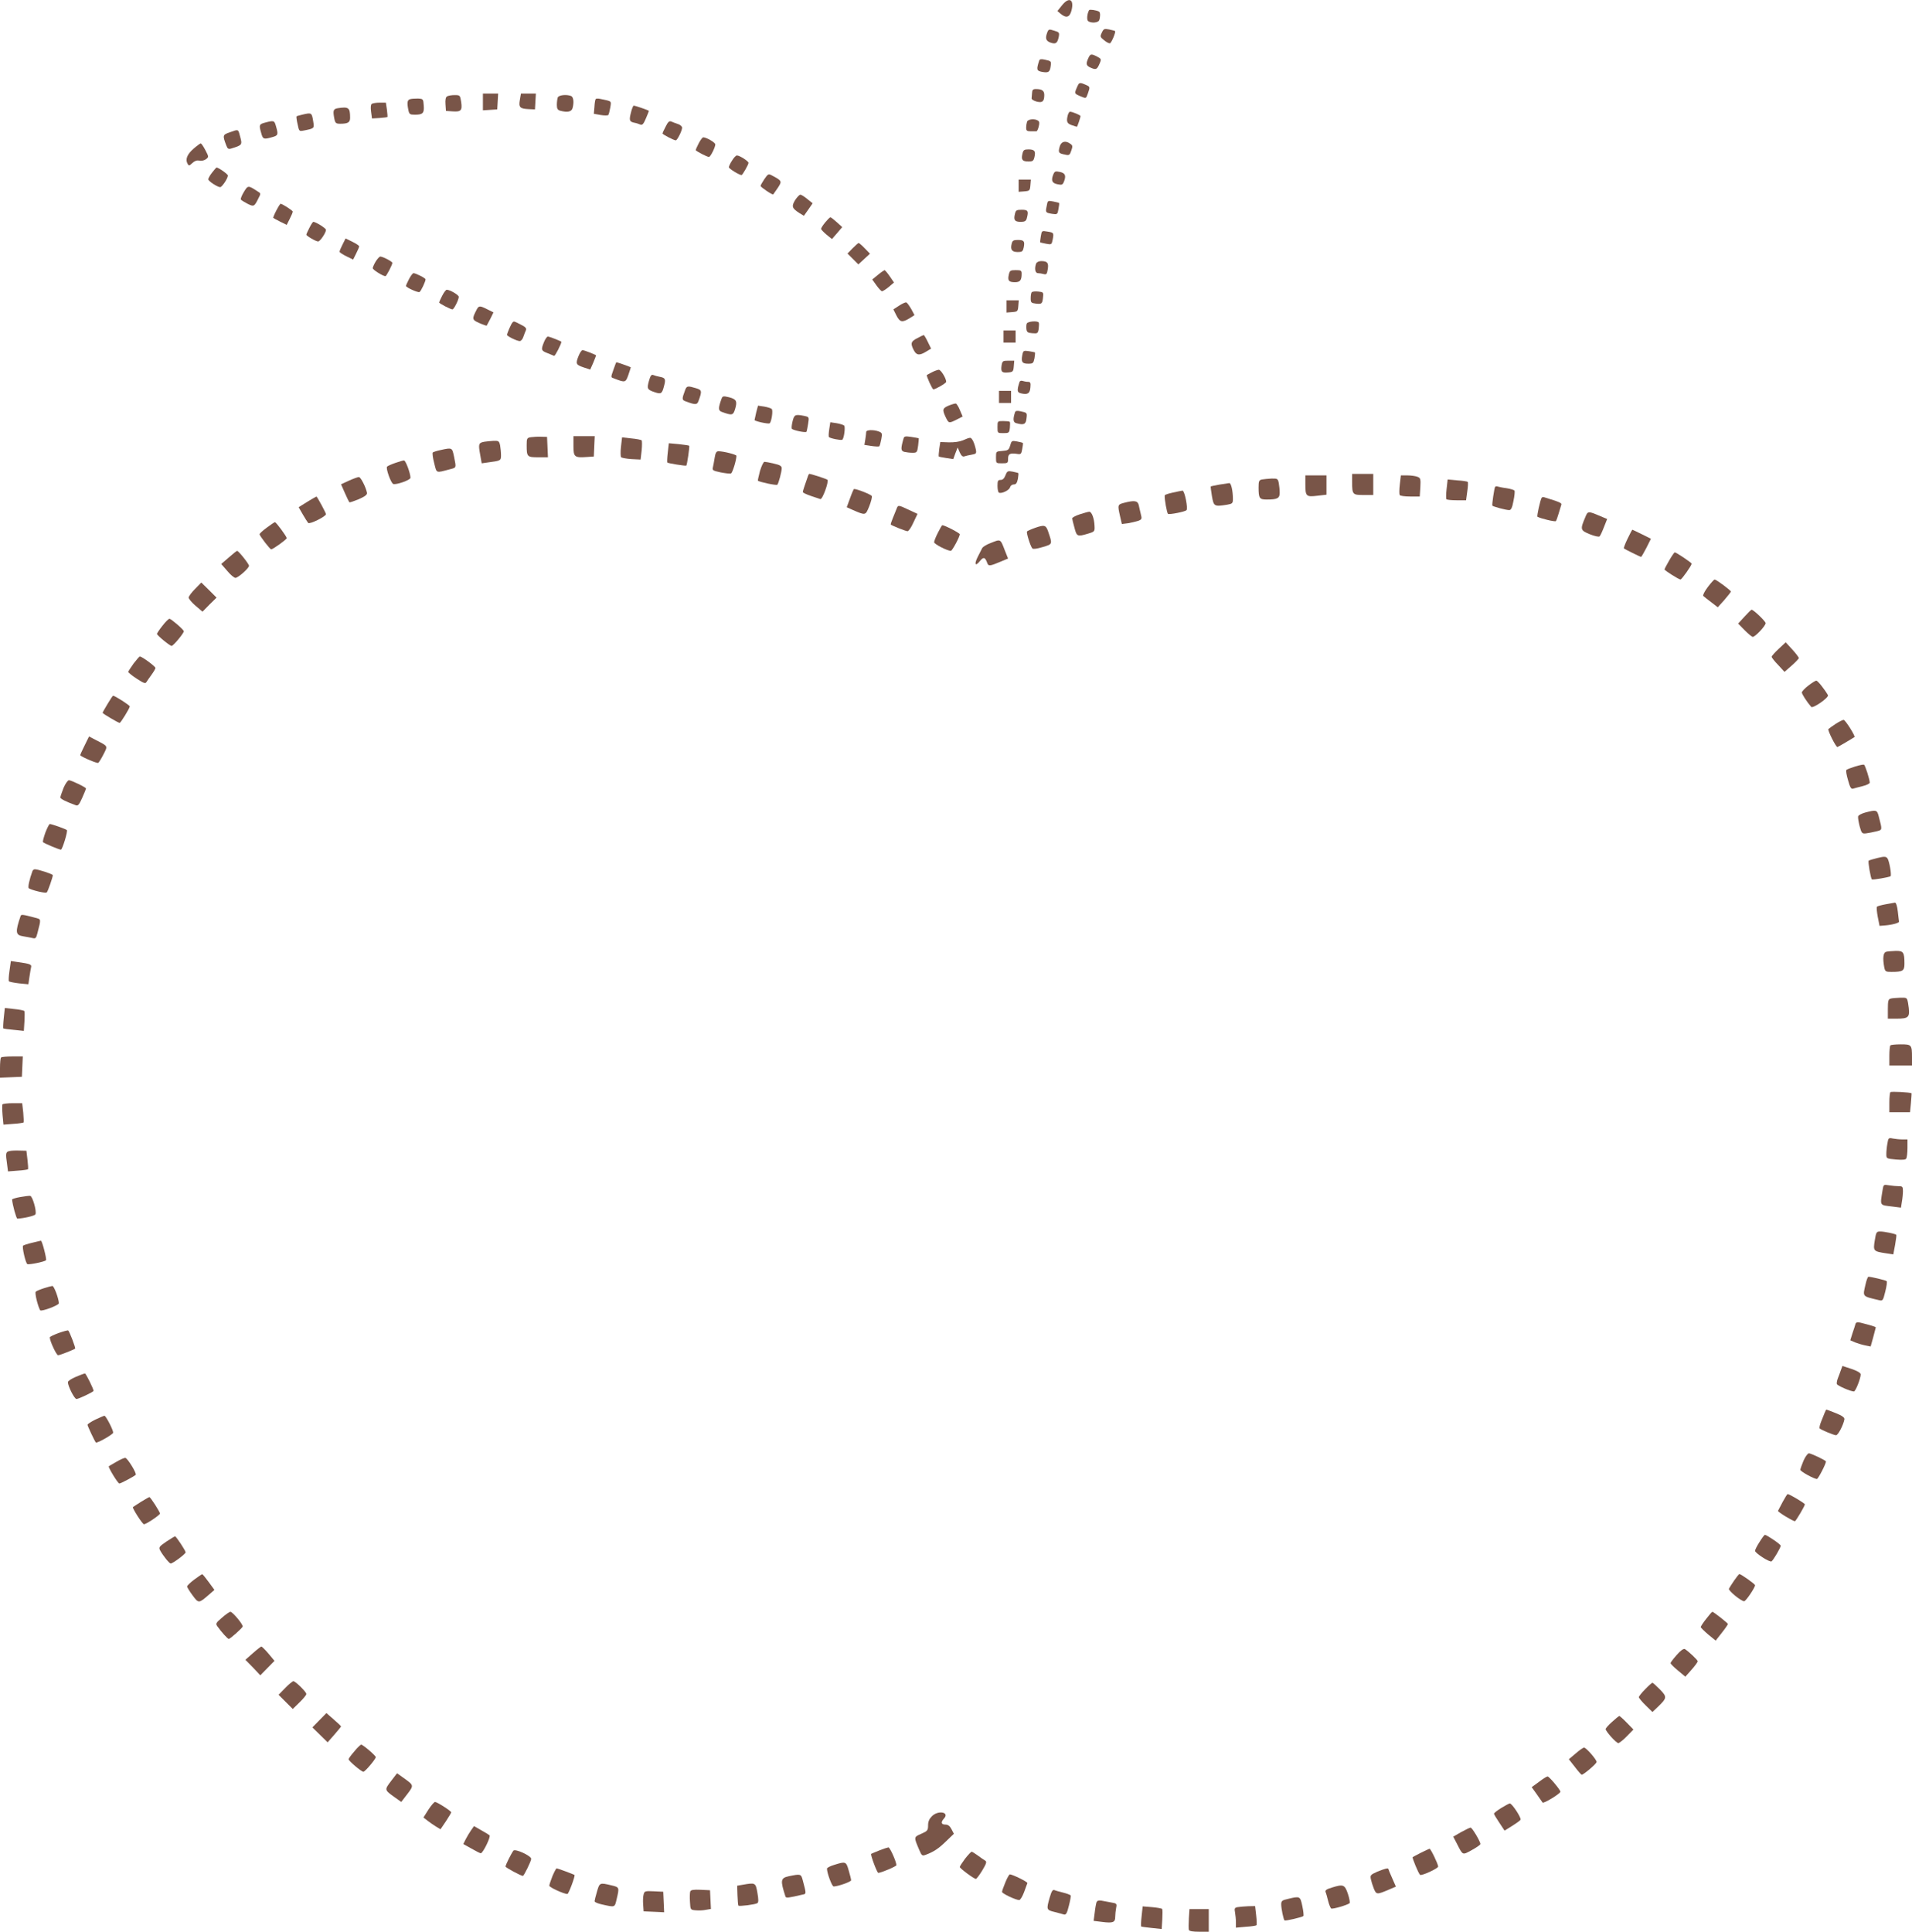 <?xml version="1.0" standalone="no"?>
<!DOCTYPE svg PUBLIC "-//W3C//DTD SVG 20010904//EN"
 "http://www.w3.org/TR/2001/REC-SVG-20010904/DTD/svg10.dtd">
<svg version="1.0" xmlns="http://www.w3.org/2000/svg"
 width="1267pt" height="1280pt" viewBox="0 0 1267 1280"
 preserveAspectRatio="xMidYMid meet">
<g transform="translate(0,1280) scale(0.1,-0.1)"
fill="#795548" stroke="none">
<path d="M7036 12763 l-29 -36 22 -19 c37 -30 59 -23 71 21 20 76 -16 95 -64
34z"/>
<path d="M7217 12733 c-14 -26 -17 -67 -5 -74 22 -14 65 -10 72 7 8 22 8 52
-1 57 -18 10 -62 16 -66 10z"/>
<path d="M6939 12583 c-14 -38 -8 -55 24 -66 34 -11 44 -3 53 39 5 28 3 31
-31 41 -34 11 -37 10 -46 -14z"/>
<path d="M7301 12583 c-12 -25 -11 -29 16 -50 15 -13 32 -21 38 -20 11 4 40
75 34 81 -2 2 -20 7 -40 11 -32 6 -36 4 -48 -22z"/>
<path d="M7212 12415 c-18 -39 -15 -51 19 -65 33 -14 39 -10 57 32 11 26 9 29
-18 43 -39 20 -45 19 -58 -10z"/>
<path d="M6886 12398 c-19 -60 -17 -67 18 -74 43 -8 53 -2 58 36 5 35 5 35
-40 45 -23 5 -33 3 -36 -7z"/>
<path d="M7146 12241 c-3 -4 -10 -20 -16 -35 -9 -25 -7 -28 25 -42 44 -18 41
-19 54 17 15 43 15 44 -14 57 -31 14 -42 15 -49 3z"/>
<path d="M6839 12185 c-1 -14 -2 -30 -3 -37 -1 -6 14 -16 33 -21 39 -10 51 1
51 44 0 28 -15 39 -56 39 -19 0 -24 -6 -25 -25z"/>
<path d="M3200 12124 l0 -55 48 3 47 3 3 53 3 52 -50 0 -51 0 0 -56z"/>
<path d="M3445 12139 c-9 -50 0 -59 56 -62 l44 -2 3 53 3 52 -50 0 -49 0 -7
-41z"/>
<path d="M2962 12161 c-9 -5 -12 -24 -10 -52 l3 -44 44 -3 c56 -4 65 6 57 62
-7 45 -8 46 -44 46 -20 0 -43 -4 -50 -9z"/>
<path d="M3696 12154 c-3 -9 -6 -30 -6 -49 0 -25 5 -34 23 -39 47 -12 74 -7
81 17 11 40 6 75 -10 81 -31 12 -82 6 -88 -10z"/>
<path d="M2718 12143 c-19 -5 -22 -22 -12 -72 6 -28 10 -31 43 -31 53 0 63 10
59 61 -3 43 -4 44 -38 46 -19 0 -43 -1 -52 -4z"/>
<path d="M3947 12143 c-3 -5 -7 -28 -8 -53 l-4 -44 45 -8 c24 -4 47 -4 51 0 3
4 9 26 13 49 7 46 13 41 -68 58 -14 3 -27 2 -29 -2z"/>
<path d="M2464 12112 c-7 -4 -9 -23 -5 -52 l6 -45 50 3 c27 2 51 5 52 6 2 2 0
24 -3 49 l-7 47 -41 0 c-22 0 -46 -4 -52 -8z"/>
<path d="M4181 12054 c-13 -51 -10 -60 21 -67 13 -2 31 -8 40 -12 14 -6 22 2
38 40 11 26 20 48 20 50 0 4 -90 35 -101 35 -3 0 -12 -20 -18 -46z"/>
<path d="M2238 12083 c-30 -5 -33 -16 -22 -72 6 -27 11 -31 39 -31 50 0 65 9
65 39 0 68 -9 75 -82 64z"/>
<path d="M7076 12038 c-11 -43 -6 -56 25 -67 18 -6 33 -11 35 -11 3 0 24 61
24 71 0 6 -54 29 -70 29 -4 0 -10 -10 -14 -22z"/>
<path d="M2002 12040 c-18 -4 -35 -9 -37 -11 -2 -3 1 -26 7 -52 10 -47 10 -48
41 -42 70 14 70 14 63 58 -10 62 -10 62 -74 47z"/>
<path d="M6806 11994 c-3 -9 -6 -27 -6 -40 0 -20 5 -24 30 -24 17 0 33 0 38 0
4 0 11 14 15 31 6 23 5 34 -5 40 -22 14 -65 10 -72 -7z"/>
<path d="M1758 11988 c-41 -11 -43 -15 -27 -70 11 -41 16 -43 72 -27 40 11 42
16 26 72 -11 39 -13 40 -71 25z"/>
<path d="M4411 11961 c-12 -22 -21 -43 -21 -45 0 -7 76 -46 88 -46 10 0 42 64
42 84 0 8 -12 19 -27 24 -16 5 -36 13 -45 17 -13 5 -22 -3 -37 -34z"/>
<path d="M1522 11923 c-47 -16 -48 -20 -22 -88 8 -21 14 -25 33 -19 74 23 74
23 56 87 -11 42 -9 41 -67 20z"/>
<path d="M4630 11850 c-11 -21 -20 -42 -20 -44 0 -7 76 -46 88 -46 10 0 42 64
42 83 0 13 -59 47 -80 47 -5 0 -19 -18 -30 -40z"/>
<path d="M7022 11828 c-11 -39 -7 -44 34 -52 29 -7 33 -4 43 26 10 28 9 35 -6
45 -32 24 -62 16 -71 -19z"/>
<path d="M1283 11815 c-42 -36 -57 -71 -40 -100 8 -15 11 -15 32 5 15 14 30
19 46 16 14 -4 32 1 44 9 19 15 19 16 -4 60 -13 25 -27 45 -31 45 -3 0 -25
-16 -47 -35z"/>
<path d="M6775 11780 c-9 -39 0 -50 40 -50 29 0 34 4 40 30 9 39 0 50 -40 50
-29 0 -34 -4 -40 -30z"/>
<path d="M4851 11736 c-12 -18 -21 -38 -21 -44 0 -10 69 -52 84 -52 6 0 46 69
46 81 0 11 -59 49 -77 49 -6 0 -21 -15 -32 -34z"/>
<path d="M1406 11657 c-15 -19 -26 -39 -26 -45 0 -12 61 -52 79 -52 12 0 51
58 51 77 0 9 -62 53 -75 53 -2 0 -15 -15 -29 -33z"/>
<path d="M6979 11642 c-15 -39 -7 -56 29 -63 29 -6 34 -4 43 19 15 39 7 56
-29 63 -29 6 -34 4 -43 -19z"/>
<path d="M5065 11613 c-14 -21 -25 -41 -25 -45 0 -8 80 -62 84 -56 2 2 15 21
30 43 29 44 28 47 -36 81 -26 14 -28 13 -53 -23z"/>
<path d="M6750 11569 l0 -40 38 3 c35 3 37 5 40 41 l3 37 -40 0 -41 0 0 -41z"/>
<path d="M1616 11528 c-14 -23 -23 -46 -20 -50 3 -5 23 -17 44 -28 42 -21 45
-20 73 37 16 30 16 32 -6 45 -63 41 -64 41 -91 -4z"/>
<path d="M5269 11474 c-25 -41 -21 -54 27 -85 l31 -19 29 41 29 42 -35 28
c-19 16 -40 29 -46 29 -7 0 -22 -16 -35 -36z"/>
<path d="M6936 11435 c-9 -44 -8 -44 36 -52 34 -5 36 -4 42 32 4 20 6 38 4 40
-2 2 -19 6 -39 10 -36 7 -37 6 -43 -30z"/>
<path d="M1831 11405 c-13 -25 -22 -47 -20 -49 2 -2 23 -13 46 -25 l43 -21 20
40 c11 21 20 43 20 48 0 7 -70 52 -81 52 -2 0 -15 -20 -28 -45z"/>
<path d="M6725 11380 c-9 -39 0 -50 39 -50 26 0 35 5 40 23 13 49 8 57 -33 57
-36 0 -40 -3 -46 -30z"/>
<path d="M5468 11326 c-16 -19 -28 -39 -27 -43 0 -4 16 -21 36 -38 l36 -29 34
39 34 40 -35 32 c-20 18 -39 33 -43 33 -5 0 -20 -16 -35 -34z"/>
<path d="M2050 11290 c-11 -21 -20 -42 -20 -45 0 -8 63 -45 78 -45 13 0 52 57
52 77 0 11 -68 53 -84 53 -3 0 -15 -18 -26 -40z"/>
<path d="M6897 11234 c-4 -21 -5 -39 -4 -40 1 -1 19 -5 39 -9 36 -7 37 -6 44
29 8 44 7 45 -38 52 -34 6 -35 5 -41 -32z"/>
<path d="M2270 11180 c-11 -21 -20 -43 -20 -48 0 -4 20 -18 45 -30 l45 -22 20
40 c11 21 20 43 20 48 0 4 -20 18 -45 30 l-45 22 -20 -40z"/>
<path d="M6704 11185 c-10 -39 2 -55 39 -55 31 0 35 4 41 31 8 41 1 49 -39 49
-29 0 -36 -4 -41 -25z"/>
<path d="M5650 11155 l-34 -35 36 -36 36 -36 38 35 39 36 -34 35 c-19 20 -38
36 -41 36 -3 0 -21 -16 -40 -35z"/>
<path d="M2490 11068 c-11 -18 -20 -39 -20 -45 0 -11 68 -53 84 -53 7 0 46 76
46 88 0 9 -63 42 -80 42 -6 0 -19 -15 -30 -32z"/>
<path d="M6866 11054 c-12 -32 -7 -64 12 -64 9 0 26 -3 38 -6 18 -5 22 0 27
32 7 42 -2 54 -44 54 -15 0 -29 -7 -33 -16z"/>
<path d="M5818 10979 l-38 -31 28 -39 c15 -21 32 -39 37 -39 6 1 26 13 45 29
l34 29 -28 41 c-16 23 -31 41 -35 41 -3 -1 -23 -14 -43 -31z"/>
<path d="M6685 10980 c-9 -39 0 -50 40 -50 35 0 45 13 45 56 0 21 -4 24 -39
24 -36 0 -40 -3 -46 -30z"/>
<path d="M2710 10950 c-11 -21 -20 -42 -20 -44 0 -11 81 -47 90 -41 10 6 40
70 40 84 0 8 -65 41 -80 41 -5 0 -19 -18 -30 -40z"/>
<path d="M2930 10840 c-11 -21 -20 -42 -20 -44 0 -7 76 -46 88 -46 10 0 42 64
42 83 0 13 -59 47 -80 47 -5 0 -19 -18 -30 -40z"/>
<path d="M6837 10864 c-4 -4 -7 -22 -7 -40 0 -29 3 -32 36 -36 38 -4 42 -1 46
47 3 28 0 30 -32 33 -20 2 -39 0 -43 -4z"/>
<path d="M6670 10769 l0 -40 38 3 c35 3 37 5 40 41 l3 37 -40 0 -41 0 0 -41z"/>
<path d="M5957 10774 l-37 -24 20 -40 c23 -45 38 -49 87 -19 l33 21 -22 41
c-13 22 -27 42 -33 43 -5 2 -27 -8 -48 -22z"/>
<path d="M3160 10751 c-34 -65 -33 -70 17 -92 25 -11 47 -18 48 -17 1 2 12 22
24 45 l21 43 -40 20 c-49 25 -57 25 -70 1z"/>
<path d="M3396 10663 c-9 -9 -36 -72 -36 -82 0 -9 66 -41 84 -41 8 0 19 12 24
28 5 15 13 35 17 44 5 13 -3 22 -34 37 -46 24 -45 24 -55 14z"/>
<path d="M6804 10656 c-3 -8 -4 -25 -2 -38 2 -19 10 -24 39 -26 34 -3 37 -1
42 30 2 18 3 36 0 41 -8 13 -73 8 -79 -7z"/>
<path d="M6650 10570 l0 -40 40 0 40 0 0 40 0 40 -40 0 -40 0 0 -40z"/>
<path d="M6078 10559 c-42 -21 -46 -35 -23 -79 18 -35 38 -37 82 -10 l33 20
-22 45 c-12 25 -24 45 -27 45 -4 -1 -23 -10 -43 -21z"/>
<path d="M3605 10534 c-21 -52 -19 -58 23 -74 20 -8 40 -16 44 -18 6 -3 48 79
48 93 0 4 -79 35 -90 35 -5 0 -17 -16 -25 -36z"/>
<path d="M3835 10444 c-22 -54 -19 -61 31 -78 l45 -15 20 45 c10 25 19 47 19
49 0 4 -79 35 -90 35 -5 0 -17 -16 -25 -36z"/>
<path d="M6774 10445 c-8 -44 0 -55 40 -55 31 0 34 3 41 36 3 20 5 37 3 39 -2
1 -20 5 -40 8 -36 5 -38 4 -44 -28z"/>
<path d="M6637 10378 c-6 -42 2 -50 44 -46 31 3 34 6 37 41 l3 37 -39 0 c-37
0 -40 -2 -45 -32z"/>
<path d="M4066 10353 c-20 -58 -21 -52 9 -63 68 -26 71 -25 89 26 9 26 16 49
16 50 0 2 -90 34 -96 34 -1 0 -9 -21 -18 -47z"/>
<path d="M6175 10333 c-16 -8 -32 -17 -33 -18 -5 -5 36 -95 43 -95 14 0 85 41
85 50 0 23 -35 80 -49 80 -9 -1 -29 -8 -46 -17z"/>
<path d="M4300 10275 c-14 -51 -11 -57 39 -74 42 -14 48 -10 61 40 13 47 9 55
-27 62 -16 3 -35 8 -44 12 -12 5 -19 -4 -29 -40z"/>
<path d="M6756 10269 c-18 -56 -16 -69 8 -75 45 -11 61 -2 64 39 3 31 0 37
-17 37 -10 0 -26 3 -35 6 -9 3 -18 0 -20 -7z"/>
<path d="M4541 10218 c-24 -64 -23 -68 4 -78 62 -23 74 -23 83 1 25 68 24 75
-17 87 -53 16 -60 15 -70 -10z"/>
<path d="M6620 10170 l0 -40 40 0 40 0 0 40 0 40 -40 0 -40 0 0 -40z"/>
<path d="M4781 10157 c-22 -61 -22 -77 1 -86 69 -25 76 -24 89 18 16 53 9 66
-41 79 -38 9 -42 8 -49 -11z"/>
<path d="M6288 10113 c-43 -18 -45 -27 -21 -78 20 -41 21 -41 73 -15 l39 20
-18 42 c-9 23 -22 43 -27 44 -5 1 -26 -5 -46 -13z"/>
<path d="M5011 10067 c-6 -25 -11 -48 -11 -50 0 -8 91 -28 100 -22 12 8 24 85
14 95 -5 5 -27 12 -50 16 l-41 6 -12 -45z"/>
<path d="M6726 10068 c-15 -46 -12 -67 8 -72 50 -14 64 -8 68 30 5 40 5 39
-40 49 -23 5 -33 3 -36 -7z"/>
<path d="M5252 10008 c-6 -24 -8 -46 -4 -50 11 -10 92 -27 96 -19 2 3 7 27 11
52 7 46 7 46 -25 53 -61 12 -67 9 -78 -36z"/>
<path d="M6610 9970 c0 -40 0 -40 39 -40 37 0 39 2 43 35 2 20 2 38 -1 40 -2
3 -22 5 -43 5 -38 0 -38 0 -38 -40z"/>
<path d="M5495 9956 c-4 -26 -5 -49 -2 -52 8 -9 80 -23 88 -18 12 7 22 85 13
94 -5 5 -28 12 -51 16 l-41 6 -7 -46z"/>
<path d="M5740 9938 c0 -7 -3 -30 -6 -50 l-6 -36 46 -7 c26 -4 50 -5 53 -2 3
4 9 25 13 47 7 38 6 42 -17 51 -35 13 -83 11 -83 -3z"/>
<path d="M3518 9903 c-26 -4 -28 -8 -28 -53 0 -77 3 -80 77 -80 l64 0 -3 68
-3 67 -40 1 c-22 1 -52 -1 -67 -3z"/>
<path d="M3800 9845 c0 -74 7 -79 91 -73 l44 3 3 68 3 67 -71 0 -70 0 0 -65z"/>
<path d="M5987 9893 c-19 -67 -18 -80 5 -87 13 -3 37 -6 54 -6 30 0 32 2 38
47 3 25 5 47 4 49 -2 1 -24 5 -50 9 -40 6 -47 4 -51 -12z"/>
<path d="M4115 9840 c-4 -34 -3 -65 1 -70 5 -4 36 -10 69 -12 l60 -3 7 60 c3
33 3 63 0 67 -4 4 -35 10 -68 13 l-62 7 -7 -62z"/>
<path d="M6380 9882 c-22 -9 -57 -14 -92 -13 l-57 2 -7 -46 c-3 -25 -5 -48 -3
-50 2 -2 25 -6 50 -10 l46 -7 14 39 15 38 14 -33 c10 -22 20 -30 30 -26 8 3
30 8 48 11 30 5 33 9 29 32 -10 47 -26 81 -39 80 -7 0 -29 -8 -48 -17z"/>
<path d="M3210 9873 c-38 -7 -41 -14 -29 -81 l11 -62 42 6 c85 11 86 12 86 48
0 18 -3 48 -6 65 -6 28 -10 31 -43 30 -20 -1 -47 -4 -61 -6z"/>
<path d="M6694 9848 c-9 -30 -14 -33 -52 -36 -42 -3 -42 -3 -42 -43 0 -39 0
-39 40 -39 38 0 40 2 40 29 0 33 12 40 56 34 29 -5 32 -3 38 32 4 20 6 38 4
40 -2 2 -19 6 -39 10 -34 6 -36 5 -45 -27z"/>
<path d="M4425 9801 c-4 -34 -5 -64 -3 -66 5 -5 122 -24 126 -20 5 5 23 127
19 131 -2 3 -34 7 -69 11 l-66 6 -7 -62z"/>
<path d="M2920 9818 c-25 -5 -48 -13 -52 -16 -4 -4 0 -35 9 -70 18 -70 8 -67
106 -41 42 11 41 7 26 82 -13 62 -12 62 -89 45z"/>
<path d="M4736 9768 c-4 -24 -9 -53 -12 -65 -5 -19 0 -22 51 -33 31 -6 62 -10
69 -7 10 4 36 88 36 117 0 8 -86 30 -119 30 -14 0 -20 -11 -25 -42z"/>
<path d="M2618 9732 c-26 -9 -50 -20 -53 -24 -10 -10 25 -109 41 -115 19 -7
114 26 114 41 0 30 -32 116 -43 115 -7 0 -33 -8 -59 -17z"/>
<path d="M5036 9679 c-9 -34 -15 -63 -14 -64 9 -9 124 -33 129 -27 9 11 29 86
29 109 0 15 -11 22 -51 31 -28 7 -56 12 -63 12 -7 0 -20 -28 -30 -61z"/>
<path d="M6663 9651 c-8 -21 -18 -31 -32 -31 -18 0 -21 -6 -21 -39 0 -22 4
-42 9 -45 16 -10 69 15 74 35 3 11 14 19 25 19 15 0 21 9 27 36 3 20 5 37 3
39 -2 2 -19 6 -38 10 -32 6 -36 4 -47 -24z"/>
<path d="M5355 9648 c-20 -56 -35 -102 -35 -108 0 -5 24 -16 53 -26 28 -9 57
-19 63 -21 14 -5 58 117 47 128 -7 6 -108 39 -120 39 -2 0 -6 -6 -8 -12z"/>
<path d="M8960 9606 c0 -83 3 -86 76 -86 l64 0 0 70 0 70 -70 0 -70 0 0 -54z"/>
<path d="M8650 9593 c0 -82 5 -87 79 -78 l61 7 0 64 0 64 -70 0 -70 0 0 -57z"/>
<path d="M9276 9590 c-4 -33 -4 -65 -1 -70 3 -6 35 -10 70 -10 l63 0 4 61 c3
57 1 62 -20 70 -13 5 -43 9 -66 9 l-43 0 -7 -60z"/>
<path d="M2312 9615 l-52 -24 25 -57 c14 -32 28 -60 30 -62 2 -3 30 7 62 20
41 18 57 30 55 42 -7 37 -42 106 -54 105 -7 0 -37 -11 -66 -24z"/>
<path d="M8363 9623 c-20 -4 -23 -11 -23 -53 0 -72 6 -80 54 -80 71 0 86 8 86
45 0 18 -3 47 -6 64 -6 29 -9 31 -48 30 -22 -1 -51 -4 -63 -6z"/>
<path d="M9586 9560 c-4 -34 -4 -65 -1 -68 4 -4 34 -7 68 -7 l62 0 8 59 c5 32
6 60 3 63 -3 3 -34 8 -69 10 l-64 6 -7 -63z"/>
<path d="M8081 9589 c-30 -5 -56 -11 -58 -12 -1 -2 2 -31 8 -65 12 -68 15 -70
102 -56 34 6 37 10 37 38 0 54 -12 106 -24 105 -6 -1 -35 -5 -65 -10z"/>
<path d="M9907 9573 c-5 -8 -21 -114 -18 -123 1 -6 90 -30 112 -30 12 0 20 16
28 60 7 33 10 64 7 69 -3 5 -27 12 -52 16 -26 3 -52 9 -59 11 -7 3 -15 2 -18
-3z"/>
<path d="M5633 9499 l-22 -60 42 -19 c84 -36 82 -36 107 25 12 30 20 61 17 68
-4 10 -97 47 -118 47 -2 0 -14 -27 -26 -61z"/>
<path d="M7772 9536 c-29 -6 -53 -14 -54 -19 -2 -24 15 -118 22 -122 10 -6
111 14 122 24 12 10 -12 131 -26 130 -6 -1 -35 -6 -64 -13z"/>
<path d="M2075 9498 c-11 -6 -37 -22 -58 -35 l-38 -24 27 -47 c15 -26 31 -51
36 -57 10 -11 118 43 118 58 0 9 -59 117 -63 117 -1 0 -11 -6 -22 -12z"/>
<path d="M10216 9502 c-10 -17 -33 -122 -28 -126 21 -12 117 -35 122 -29 4 5
12 28 19 52 7 23 15 49 17 56 5 12 -9 18 -113 50 -7 2 -14 1 -17 -3z"/>
<path d="M7448 9468 c-42 -11 -43 -14 -26 -88 l12 -52 41 5 c23 4 53 11 68 16
23 9 25 13 17 43 -4 18 -11 45 -14 61 -7 30 -29 33 -98 15z"/>
<path d="M5941 9428 c-5 -13 -16 -41 -25 -62 -9 -22 -15 -40 -13 -42 7 -7 100
-44 111 -44 7 0 25 26 39 58 l27 57 -58 27 c-70 33 -71 33 -81 6z"/>
<path d="M7155 9392 c-27 -9 -50 -21 -50 -27 0 -5 7 -34 15 -62 15 -59 20 -60
90 -39 44 13 45 15 43 52 -2 50 -19 94 -35 93 -7 0 -35 -8 -63 -17z"/>
<path d="M10505 9373 c-35 -82 -33 -87 30 -113 33 -13 60 -19 65 -14 5 5 18
33 29 62 l21 53 -43 18 c-84 36 -85 36 -102 -6z"/>
<path d="M1768 9304 c-27 -20 -48 -39 -48 -44 0 -10 69 -100 77 -100 12 0 102
65 103 74 0 11 -70 106 -78 106 -4 0 -28 -17 -54 -36z"/>
<path d="M6215 9270 c-14 -27 -25 -56 -25 -63 0 -12 87 -57 111 -57 9 0 59 93
59 110 0 8 -100 60 -116 60 -2 0 -15 -22 -29 -50z"/>
<path d="M6858 9302 c-26 -9 -49 -20 -52 -23 -7 -6 22 -99 35 -113 5 -6 32 -2
68 9 67 20 66 17 36 105 -14 41 -25 44 -87 22z"/>
<path d="M10785 9230 c-16 -33 -27 -62 -24 -64 7 -6 108 -56 114 -56 2 0 18
27 35 60 l30 60 -60 30 c-33 16 -61 30 -63 30 -2 0 -16 -27 -32 -60z"/>
<path d="M6560 9200 c-24 -9 -47 -24 -51 -31 -4 -8 -17 -33 -29 -57 -26 -51
-18 -69 14 -29 24 29 34 26 49 -16 8 -20 18 -18 94 14 l43 18 -21 53 c-31 80
-26 77 -99 48z"/>
<path d="M1516 9106 l-50 -43 40 -46 c21 -26 46 -46 54 -46 18 0 90 64 90 80
0 12 -69 99 -79 99 -3 0 -28 -20 -55 -44z"/>
<path d="M11061 9086 c-17 -29 -31 -56 -31 -59 0 -7 95 -67 106 -67 8 0 74 93
74 105 0 6 -102 75 -112 75 -3 0 -20 -24 -37 -54z"/>
<path d="M11316 8909 c-21 -28 -34 -54 -29 -58 4 -4 28 -23 52 -41 l44 -34 44
49 c23 27 43 52 43 55 0 8 -97 80 -108 80 -4 0 -25 -23 -46 -51z"/>
<path d="M1292 8897 c-23 -23 -42 -49 -42 -57 1 -8 21 -33 46 -54 l46 -39 46
47 47 46 -50 50 -51 50 -42 -43z"/>
<path d="M11560 8714 l-42 -46 43 -44 c24 -24 48 -44 54 -44 16 0 85 73 85 91
0 12 -80 89 -93 89 -3 0 -24 -21 -47 -46z"/>
<path d="M1076 8653 c-20 -25 -36 -50 -36 -53 0 -10 86 -80 97 -80 12 0 85 89
81 98 -5 14 -85 82 -95 82 -6 0 -27 -21 -47 -47z"/>
<path d="M11787 8501 c-26 -24 -47 -48 -47 -53 0 -5 19 -30 43 -54 l42 -46 48
42 c26 23 47 45 47 50 0 4 -19 30 -43 56 l-44 48 -46 -43z"/>
<path d="M885 8403 c-19 -27 -35 -51 -35 -55 0 -4 25 -25 56 -45 46 -30 57
-34 64 -23 5 8 20 30 34 49 14 19 26 40 26 45 -1 11 -89 76 -103 76 -4 0 -22
-21 -42 -47z"/>
<path d="M11983 8257 c-23 -17 -42 -38 -43 -45 0 -11 32 -61 62 -96 11 -13
120 63 111 78 -23 40 -68 96 -77 96 -6 0 -30 -15 -53 -33z"/>
<path d="M713 8136 c-18 -30 -33 -56 -33 -59 0 -6 104 -67 113 -67 7 0 67 98
67 109 0 8 -100 72 -111 71 -2 0 -19 -25 -36 -54z"/>
<path d="M12165 8004 c-22 -15 -44 -30 -49 -35 -7 -6 49 -119 60 -119 3 0 100
57 113 66 7 6 -61 114 -72 114 -7 0 -30 -12 -52 -26z"/>
<path d="M560 7859 c-17 -34 -30 -62 -28 -64 17 -15 111 -54 119 -50 5 4 21
29 35 57 29 57 31 52 -48 93 l-48 25 -30 -61z"/>
<path d="M12293 7721 c-28 -9 -55 -19 -58 -23 -4 -3 1 -34 11 -67 13 -48 20
-60 33 -57 9 3 37 10 64 17 26 6 47 17 47 23 0 21 -30 115 -38 119 -4 2 -30
-3 -59 -12z"/>
<path d="M421 7579 c-11 -29 -21 -57 -21 -63 0 -9 34 -27 103 -52 14 -5 22 5
42 50 14 31 25 59 25 61 0 8 -98 55 -113 55 -8 0 -24 -23 -36 -51z"/>
<path d="M12360 7416 c-25 -7 -46 -18 -47 -26 -2 -8 3 -37 10 -65 13 -47 16
-50 43 -47 16 2 46 8 67 13 42 11 41 5 16 102 -11 41 -16 42 -89 23z"/>
<path d="M301 7284 c-11 -31 -19 -60 -16 -64 4 -7 107 -50 119 -50 9 0 47 123
39 130 -8 7 -100 40 -113 40 -4 0 -17 -25 -29 -56z"/>
<path d="M12442 7115 c-29 -7 -55 -15 -59 -18 -6 -6 13 -116 21 -124 5 -5 117
15 124 21 8 8 -9 104 -21 119 -10 12 -20 13 -65 2z"/>
<path d="M215 7028 c-20 -54 -32 -109 -24 -114 23 -14 112 -35 119 -27 8 8 40
101 40 114 0 7 -97 39 -119 39 -7 0 -14 -6 -16 -12z"/>
<path d="M12495 6808 c-27 -5 -53 -12 -57 -16 -4 -4 -1 -34 5 -67 l12 -60 37
3 c49 4 93 17 92 25 -1 4 -4 34 -8 67 -4 37 -12 60 -19 59 -7 -1 -34 -6 -62
-11z"/>
<path d="M136 6729 c-36 -106 -33 -125 17 -133 23 -4 52 -9 64 -12 18 -5 23 0
31 33 25 97 26 91 -15 102 -87 23 -93 23 -97 10z"/>
<path d="M12498 6493 c-19 -5 -23 -43 -12 -102 6 -29 10 -31 48 -31 75 0 86 7
86 54 0 77 -7 86 -59 85 -25 -1 -54 -3 -63 -6z"/>
<path d="M63 6368 c-5 -34 -7 -66 -4 -70 3 -4 34 -10 68 -14 l61 -6 7 48 c4
27 9 56 11 65 5 18 -7 23 -87 34 l-47 7 -9 -64z"/>
<path d="M12528 6183 c-15 -4 -18 -16 -18 -69 l0 -64 54 0 c89 0 95 8 80 103
-7 37 -7 37 -53 36 -25 -1 -54 -3 -63 -6z"/>
<path d="M25 6055 c-4 -37 -5 -68 -3 -70 1 -1 33 -6 70 -9 l66 -7 4 63 c2 35
2 66 -1 69 -4 4 -34 10 -67 13 l-62 7 -7 -66z"/>
<path d="M12527 5873 c-4 -3 -7 -35 -7 -70 l0 -63 75 0 75 0 0 54 c0 83 -3 86
-74 86 -35 0 -66 -3 -69 -7z"/>
<path d="M7 5793 c-4 -3 -7 -35 -7 -70 l0 -64 73 3 72 3 3 68 3 67 -69 0 c-38
0 -72 -3 -75 -7z"/>
<path d="M12527 5563 c-4 -3 -7 -35 -7 -70 l0 -63 69 0 68 0 6 62 c3 35 5 63
4 64 -9 6 -135 13 -140 7z"/>
<path d="M16 5482 c-2 -4 -2 -36 1 -71 l6 -63 64 5 c35 2 66 7 69 9 2 3 1 32
-2 66 l-7 62 -63 0 c-34 0 -65 -4 -68 -8z"/>
<path d="M12507 5223 c-4 -21 -7 -52 -7 -69 0 -31 0 -31 62 -37 43 -4 65 -2
70 6 4 7 8 38 8 70 l0 57 -34 0 c-18 0 -47 3 -63 6 -28 6 -30 4 -36 -33z"/>
<path d="M63 5173 c-25 -5 -27 -14 -16 -88 l6 -47 64 5 c35 2 66 7 68 9 3 2 1
31 -3 64 l-7 59 -45 1 c-25 1 -55 0 -67 -3z"/>
<path d="M12475 4914 c-17 -107 -22 -98 67 -109 l55 -7 6 39 c4 21 7 53 7 71
0 28 -3 32 -27 32 -16 0 -45 3 -65 6 -36 6 -37 6 -43 -32z"/>
<path d="M133 4868 c-29 -5 -53 -13 -53 -16 3 -36 28 -127 35 -127 43 2 117
19 120 29 9 22 -20 121 -35 122 -8 1 -39 -3 -67 -8z"/>
<path d="M12423 4579 c-11 -69 -9 -71 78 -84 l45 -7 12 63 c6 35 10 65 8 67
-7 7 -80 22 -107 22 -24 0 -27 -4 -36 -61z"/>
<path d="M212 4565 c-30 -7 -56 -16 -59 -19 -8 -8 16 -114 28 -122 10 -6 118
16 124 26 5 9 -26 130 -34 129 -3 -1 -30 -7 -59 -14z"/>
<path d="M12362 4289 c-19 -83 -24 -77 89 -104 25 -6 27 -4 42 57 9 35 13 66
9 69 -6 6 -102 29 -121 29 -4 0 -13 -23 -19 -51z"/>
<path d="M291 4264 c-25 -8 -49 -18 -54 -23 -8 -8 13 -94 29 -123 7 -11 124
33 124 46 0 30 -32 116 -43 115 -7 -1 -32 -7 -56 -15z"/>
<path d="M12296 4029 c-2 -8 -11 -36 -20 -62 l-15 -48 32 -14 c18 -7 48 -16
68 -20 l35 -7 17 61 c9 33 17 63 17 65 0 5 -32 14 -102 32 -19 4 -29 2 -32 -7z"/>
<path d="M388 3967 c-32 -12 -58 -24 -58 -29 0 -24 44 -118 55 -118 12 0 105
37 113 44 4 5 -38 115 -46 120 -4 2 -33 -6 -64 -17z"/>
<path d="M12199 3722 c-5 -15 -14 -39 -20 -54 -6 -15 -9 -32 -7 -39 4 -11 91
-49 113 -49 11 0 45 86 45 113 0 10 -22 23 -60 36 l-61 20 -10 -27z"/>
<path d="M503 3677 c-29 -12 -53 -28 -53 -35 0 -27 43 -112 57 -112 14 0 113
47 113 54 0 13 -51 116 -57 115 -5 0 -32 -10 -60 -22z"/>
<path d="M12091 3438 c-5 -13 -16 -40 -24 -60 -8 -20 -12 -39 -9 -43 11 -10
94 -45 109 -45 13 0 48 67 55 105 2 12 -14 24 -56 41 -33 13 -61 24 -63 24 -2
0 -7 -10 -12 -22z"/>
<path d="M633 3394 c-29 -14 -53 -30 -53 -35 0 -8 47 -108 55 -117 7 -8 115
54 115 65 0 19 -49 113 -58 112 -4 0 -31 -12 -59 -25z"/>
<path d="M11951 3121 c-11 -27 -21 -54 -21 -60 0 -11 91 -61 110 -61 8 0 60
100 60 116 0 7 -99 54 -113 54 -8 0 -24 -22 -36 -49z"/>
<path d="M770 3113 c-25 -14 -47 -27 -49 -29 -6 -5 60 -114 70 -114 9 0 92 44
108 57 10 8 -55 113 -69 113 -8 0 -35 -12 -60 -27z"/>
<path d="M11813 2848 c-15 -29 -29 -56 -31 -59 -3 -7 99 -69 112 -69 6 0 66
101 66 112 0 7 -102 68 -114 68 -3 0 -18 -24 -33 -52z"/>
<path d="M935 2849 c-27 -18 -52 -33 -54 -35 -6 -6 63 -114 73 -114 15 0 106
61 106 71 0 11 -63 109 -70 109 -3 0 -27 -14 -55 -31z"/>
<path d="M11660 2583 c-17 -26 -30 -52 -30 -59 0 -15 96 -77 109 -70 12 8 61
91 61 104 0 9 -93 72 -105 72 -3 0 -19 -21 -35 -47z"/>
<path d="M1102 2585 c-48 -33 -51 -38 -41 -58 19 -35 61 -87 70 -87 14 0 99
63 99 74 0 11 -62 105 -70 106 -3 0 -29 -16 -58 -35z"/>
<path d="M1288 2334 c-27 -20 -48 -41 -48 -46 0 -6 16 -32 36 -59 40 -54 41
-54 107 3 l38 33 -38 52 c-21 29 -40 52 -43 52 -3 0 -26 -16 -52 -35z"/>
<path d="M11492 2328 c-16 -24 -32 -48 -35 -55 -7 -11 80 -83 101 -83 11 0 72
90 72 106 0 8 -93 74 -104 74 -3 0 -18 -19 -34 -42z"/>
<path d="M1471 2081 c-41 -35 -43 -40 -30 -58 26 -37 68 -83 75 -83 8 0 88 70
92 82 5 12 -67 98 -81 98 -7 0 -32 -18 -56 -39z"/>
<path d="M11306 2073 c-20 -25 -36 -50 -36 -54 0 -4 22 -26 49 -49 l50 -41 40
51 c23 29 41 55 41 59 0 6 -95 81 -103 81 -3 0 -21 -21 -41 -47z"/>
<path d="M1676 1846 l-50 -44 50 -51 49 -52 47 48 47 48 -40 48 c-22 26 -44
47 -47 47 -4 -1 -29 -20 -56 -44z"/>
<path d="M11111 1834 c-23 -26 -41 -50 -41 -54 0 -5 22 -27 49 -49 l49 -41 41
46 c23 26 41 51 41 56 0 9 -61 66 -85 81 -9 4 -28 -9 -54 -39z"/>
<path d="M1890 1615 l-44 -45 47 -47 47 -47 45 44 c25 24 45 49 45 55 0 14
-72 85 -86 85 -5 0 -30 -20 -54 -45z"/>
<path d="M10902 1607 c-23 -23 -42 -47 -42 -53 0 -5 20 -30 45 -54 l45 -44 36
34 c61 59 62 66 13 116 -24 24 -46 44 -49 44 -3 0 -25 -19 -48 -43z"/>
<path d="M2116 1401 l-46 -47 50 -49 51 -50 44 50 c24 28 44 52 45 55 0 3 -22
24 -49 47 l-48 42 -47 -48z"/>
<path d="M10683 1391 c-24 -21 -43 -43 -43 -48 0 -15 70 -93 84 -93 6 0 32 20
56 45 l44 45 -44 45 c-24 25 -47 45 -50 45 -3 -1 -24 -18 -47 -39z"/>
<path d="M2348 1195 c-21 -24 -38 -47 -38 -52 0 -11 85 -83 98 -83 11 0 82 84
82 97 0 10 -85 83 -97 83 -4 -1 -25 -20 -45 -45z"/>
<path d="M10441 1181 l-45 -38 40 -51 c21 -28 42 -51 45 -52 12 0 99 73 99 85
0 16 -69 95 -83 95 -7 0 -32 -18 -56 -39z"/>
<path d="M2591 998 c-44 -58 -44 -58 23 -106 l45 -32 40 52 c44 58 44 58 -23
106 l-45 32 -40 -52z"/>
<path d="M10198 993 l-48 -35 33 -46 c17 -25 35 -51 39 -56 6 -9 118 59 118
72 0 12 -75 102 -85 101 -5 0 -31 -16 -57 -36z"/>
<path d="M2839 809 l-33 -52 27 -21 c15 -12 40 -29 56 -39 l30 -18 36 53 c19
29 35 56 35 59 0 9 -94 69 -107 69 -6 0 -26 -23 -44 -51z"/>
<path d="M9948 820 c-27 -17 -48 -33 -48 -38 0 -4 16 -31 35 -59 l35 -53 50
31 c27 17 53 35 56 41 7 11 -56 108 -71 108 -5 0 -31 -14 -57 -30z"/>
<path d="M6175 765 c-17 -17 -25 -35 -25 -60 0 -33 -4 -38 -45 -56 -51 -22
-50 -21 -14 -106 17 -40 20 -42 44 -33 53 20 85 41 135 90 l51 49 -16 31 c-11
21 -23 30 -40 30 -29 0 -32 16 -9 41 38 42 -40 56 -81 14z"/>
<path d="M3122 673 c-11 -16 -27 -42 -36 -60 l-16 -32 54 -30 c29 -17 57 -31
62 -31 14 0 68 110 58 119 -5 4 -30 20 -56 34 l-47 27 -19 -27z"/>
<path d="M9682 660 l-52 -30 25 -48 c40 -78 35 -75 98 -41 31 17 57 35 57 40
0 17 -55 109 -65 109 -5 0 -34 -14 -63 -30z"/>
<path d="M5825 538 c-27 -11 -51 -21 -52 -22 -6 -6 39 -126 47 -126 18 0 120
43 120 51 0 23 -43 119 -53 118 -7 -1 -34 -10 -62 -21z"/>
<path d="M3402 537 c-13 -17 -52 -94 -52 -105 0 -7 102 -62 115 -62 7 0 55 98
55 113 0 20 -106 69 -118 54z"/>
<path d="M9415 523 c-27 -14 -52 -27 -54 -29 -4 -4 37 -105 49 -117 8 -9 120
42 120 55 0 16 -49 118 -57 118 -4 -1 -30 -13 -58 -27z"/>
<path d="M6395 484 c-19 -26 -35 -50 -35 -55 0 -9 94 -79 107 -79 4 0 23 25
42 56 27 45 31 58 20 65 -8 4 -29 19 -48 33 -19 14 -38 26 -42 26 -5 0 -24
-21 -44 -46z"/>
<path d="M5528 443 c-27 -8 -48 -19 -48 -25 0 -29 33 -118 44 -118 28 0 116
31 116 41 0 6 -7 35 -16 65 -17 60 -20 61 -96 37z"/>
<path d="M3661 369 c-11 -29 -21 -57 -21 -64 0 -11 97 -55 120 -55 8 0 53 120
47 126 -4 4 -112 44 -118 44 -4 0 -16 -23 -28 -51z"/>
<path d="M9127 398 c-45 -20 -48 -24 -43 -49 3 -15 12 -44 20 -64 17 -40 20
-40 104 -4 l42 18 -25 57 c-14 31 -25 58 -25 60 0 8 -27 1 -73 -18z"/>
<path d="M5228 368 c-56 -12 -58 -27 -23 -135 4 -11 19 -9 113 13 26 5 26 3 1
97 -11 40 -13 41 -91 25z"/>
<path d="M6662 327 c-12 -29 -22 -57 -22 -63 0 -11 91 -54 114 -54 7 0 21 23
32 52 10 29 21 56 22 60 4 8 -99 58 -116 58 -5 0 -18 -24 -30 -53z"/>
<path d="M3956 266 c-9 -30 -16 -59 -16 -64 0 -6 21 -15 48 -21 89 -20 85 -21
98 34 19 80 19 80 -37 93 -75 18 -76 17 -93 -42z"/>
<path d="M4920 311 l-35 -6 2 -64 c1 -34 4 -65 6 -68 7 -6 111 7 125 16 9 5 9
23 1 69 -12 68 -13 68 -99 53z"/>
<path d="M8827 293 c-37 -11 -47 -18 -43 -30 4 -9 11 -35 17 -59 6 -25 16 -47
20 -50 10 -6 108 23 122 35 4 4 -1 32 -11 62 -21 62 -31 65 -105 42z"/>
<path d="M4574 267 c-3 -8 -4 -39 -2 -68 3 -53 3 -54 37 -57 19 -2 50 -1 68 3
l34 6 -3 62 -3 62 -63 3 c-47 2 -64 -1 -68 -11z"/>
<path d="M6956 227 c-23 -80 -22 -83 32 -96 26 -7 54 -14 63 -17 13 -3 20 9
32 58 9 34 14 65 12 69 -3 3 -24 12 -49 18 -24 6 -50 13 -59 17 -12 4 -19 -8
-31 -49z"/>
<path d="M4265 247 c-4 -13 -5 -43 -3 -68 l3 -44 68 -3 68 -3 -3 68 -3 68 -62
3 c-58 3 -63 1 -68 -21z"/>
<path d="M8533 217 c-37 -8 -43 -13 -43 -36 0 -27 15 -100 22 -106 5 -5 117
21 125 29 3 3 0 33 -7 66 -14 66 -15 67 -97 47z"/>
<path d="M7266 195 c-3 -9 -9 -41 -12 -70 l-7 -53 57 -7 c71 -9 86 -3 86 33 0
16 3 43 6 59 6 29 4 31 -33 37 -21 4 -50 9 -64 12 -19 3 -28 0 -33 -11z"/>
<path d="M7565 103 c-4 -35 -5 -66 -3 -68 1 -2 33 -6 70 -10 l66 -7 4 63 c2
35 2 67 -1 70 -4 4 -34 9 -67 12 l-62 5 -7 -65z"/>
<path d="M8201 163 c-20 -4 -22 -9 -17 -35 3 -17 6 -46 6 -66 l0 -35 66 6 c36
2 67 7 70 10 3 3 2 32 -2 66 l-7 61 -46 -1 c-25 -1 -57 -4 -70 -6z"/>
<path d="M7878 88 c-2 -35 -2 -69 0 -76 3 -8 26 -12 68 -12 l64 0 0 75 0 75
-64 0 -64 0 -4 -62z"/>
</g>
</svg>
